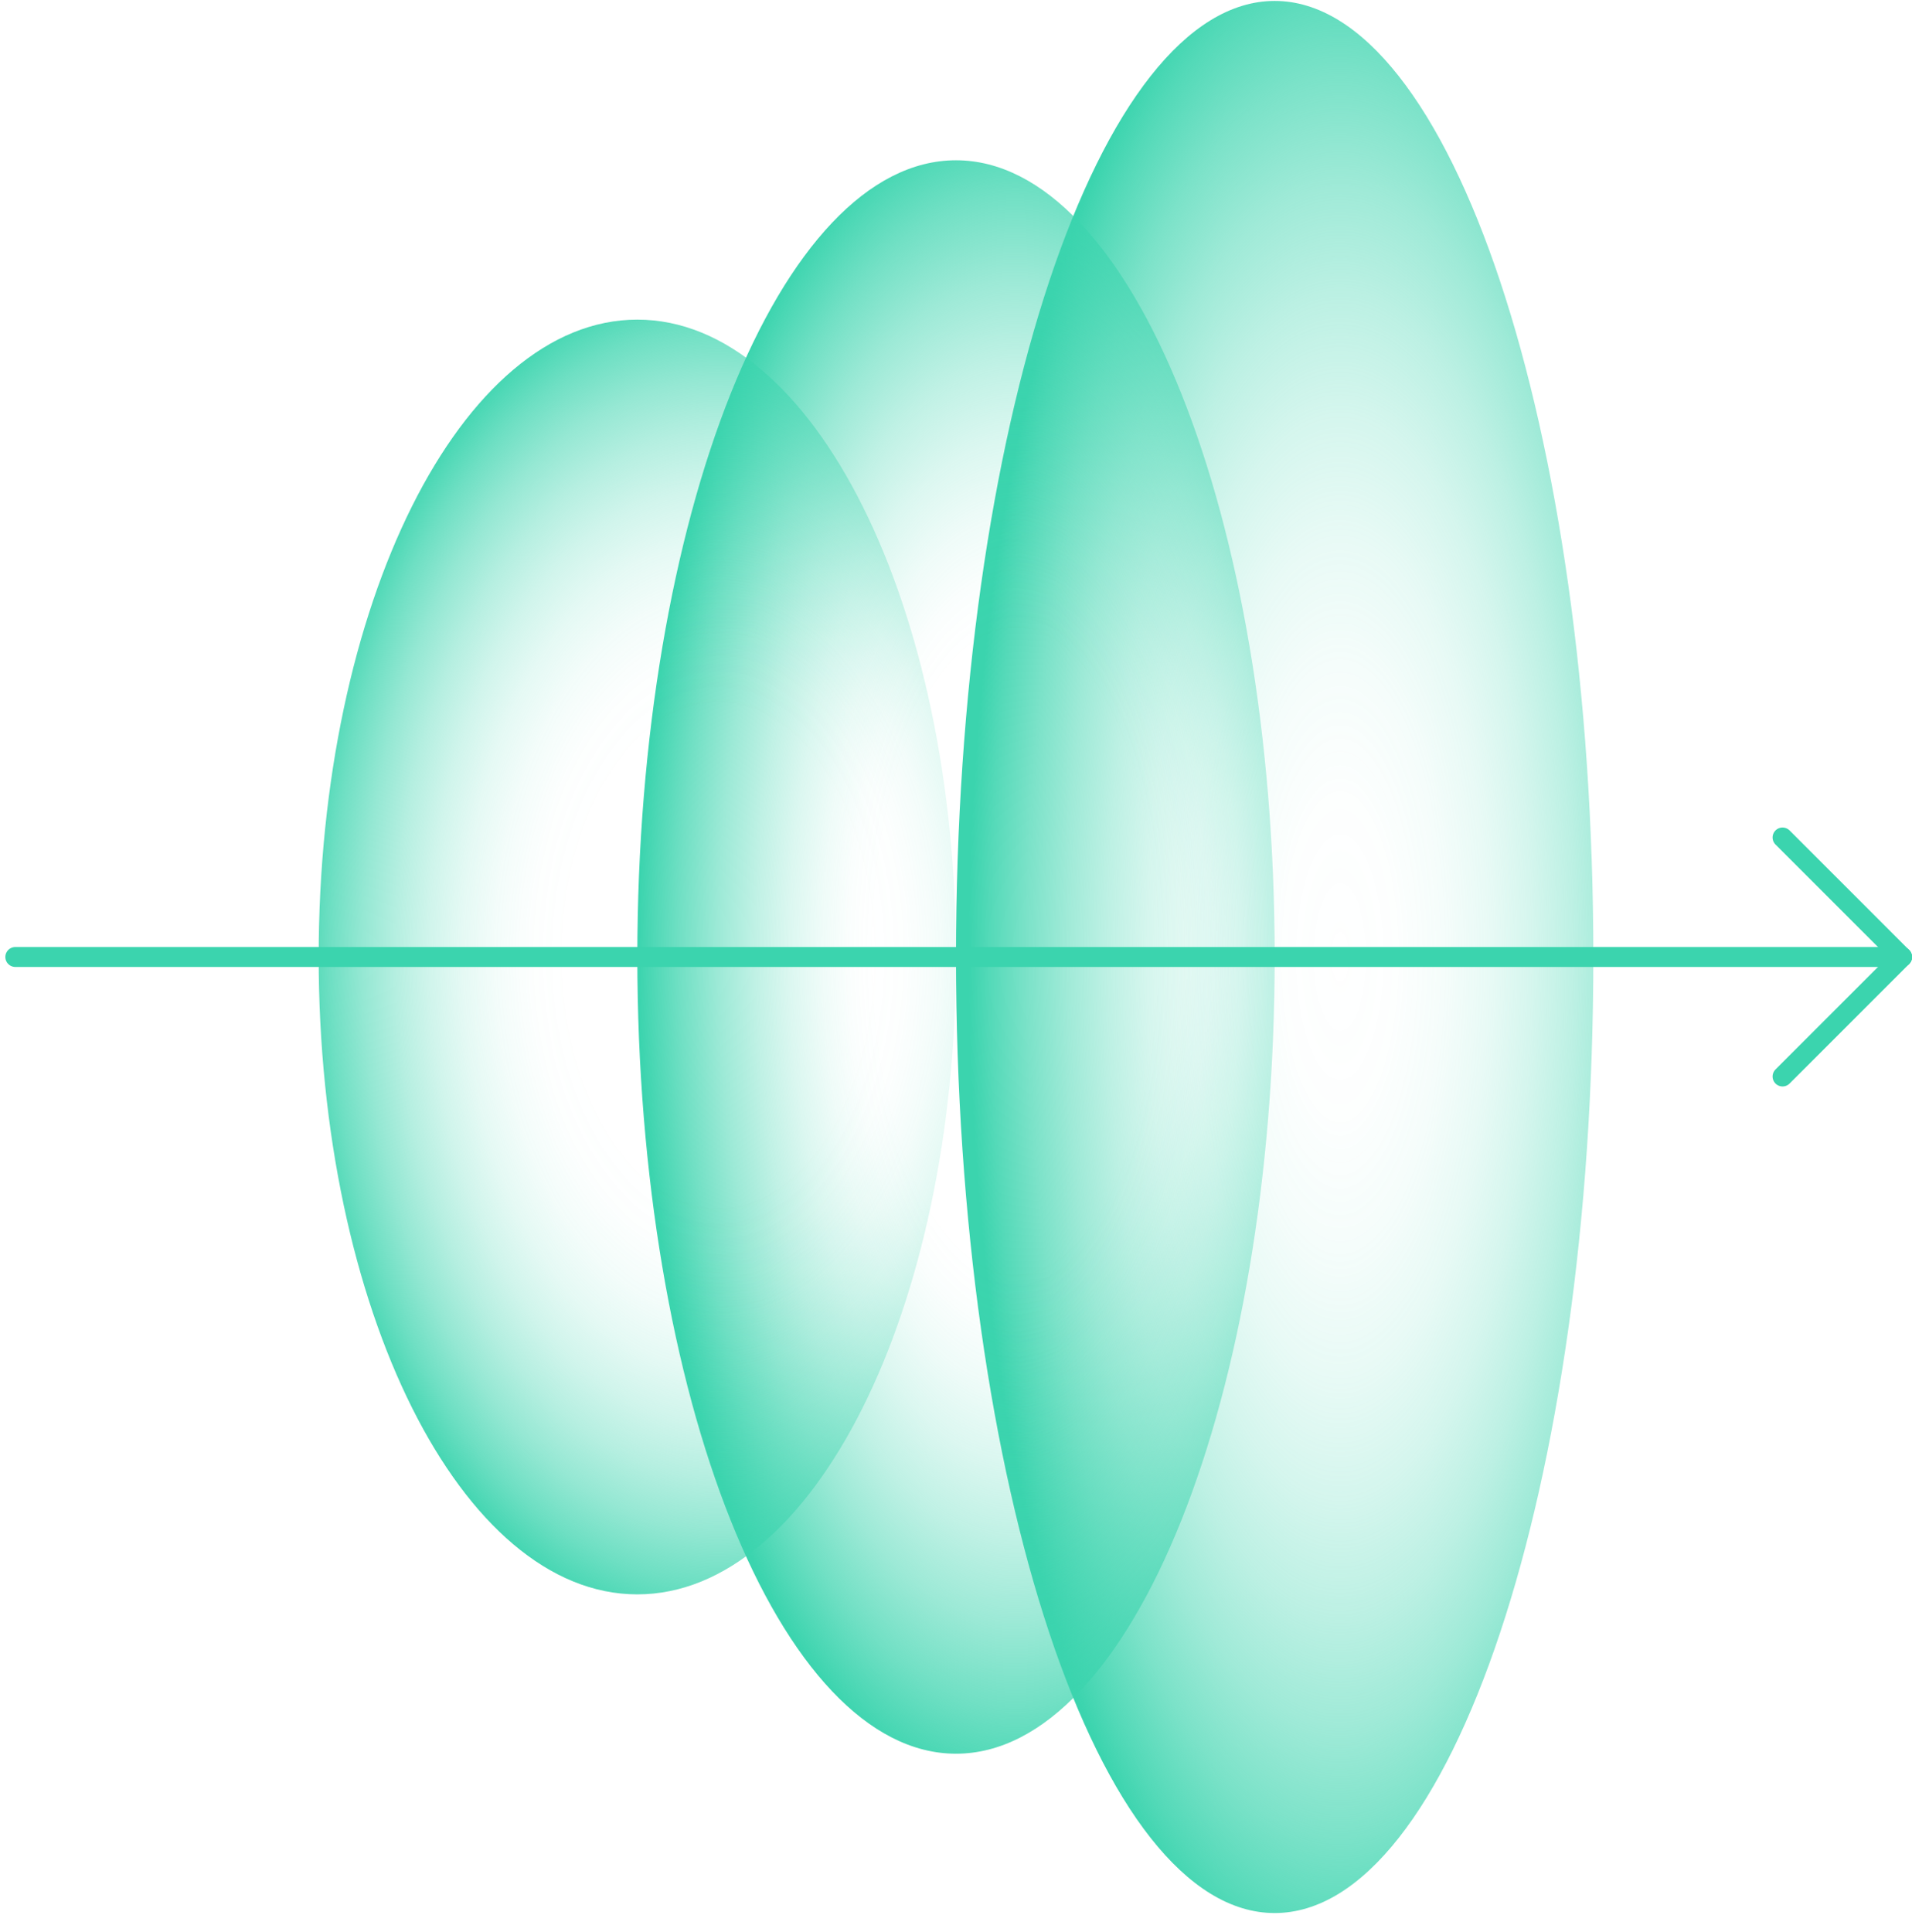 <svg xmlns="http://www.w3.org/2000/svg" width="96" height="97" viewBox="0 0 96 97" fill="none"><g clip-path="url(#clip0_1268_3322)"><path d="M64 96.047C72.837 96.047 80 74.557 80 48.047C80 21.538 72.837 0.047 64 0.047C55.163 0.047 48 21.538 48 48.047C48 74.557 55.163 96.047 64 96.047Z" fill="url(#paint0_radial_1268_3322)"></path><path d="M48 88.047C56.837 88.047 64 70.139 64 48.047C64 25.956 56.837 8.047 48 8.047C39.163 8.047 32 25.956 32 48.047C32 70.139 39.163 88.047 48 88.047Z" fill="url(#paint1_radial_1268_3322)"></path><path d="M32 80.047C40.837 80.047 48 65.721 48 48.047C48 30.374 40.837 16.047 32 16.047C23.163 16.047 16 30.374 16 48.047C16 65.721 23.163 80.047 32 80.047Z" fill="url(#paint2_radial_1268_3322)"></path><path d="M95.5 48.047L89.5 42.047" stroke="#3BD4AE" stroke-linecap="round" stroke-linejoin="round"></path><path d="M89.5 54.047L95.5 48.047" stroke="#3BD4AE" stroke-linecap="round" stroke-linejoin="round"></path><path d="M95.5 48.047L0.768 48.047" stroke="#3BD4AE" stroke-linecap="round"></path></g><defs><radialGradient id="paint0_radial_1268_3322" cx="0" cy="0" r="1" gradientUnits="userSpaceOnUse" gradientTransform="translate(67.276 48.047) scale(18.621 52.081)"><stop stop-color="#4353FF" stop-opacity="0"></stop><stop offset="0" stop-color="#3BD4AE" stop-opacity="0"></stop><stop offset="0.156" stop-color="#3BD4AE" stop-opacity="0.013"></stop><stop offset="0.285" stop-color="#3BD4AE" stop-opacity="0.053"></stop><stop offset="0.406" stop-color="#3BD4AE" stop-opacity="0.121"></stop><stop offset="0.52" stop-color="#3BD4AE" stop-opacity="0.217"></stop><stop offset="0.631" stop-color="#3BD4AE" stop-opacity="0.341"></stop><stop offset="0.739" stop-color="#3BD4AE" stop-opacity="0.493"></stop><stop offset="0.844" stop-color="#3BD4AE" stop-opacity="0.673"></stop><stop offset="0.945" stop-color="#3BD4AE" stop-opacity="0.876"></stop><stop offset="1" stop-color="#3BD4AE"></stop></radialGradient><radialGradient id="paint1_radial_1268_3322" cx="0" cy="0" r="1" gradientUnits="userSpaceOnUse" gradientTransform="translate(50.982 47.753) scale(18.928 42.632)"><stop offset="0.375" stop-color="#3BD4AE" stop-opacity="0"></stop><stop offset="0.437" stop-color="#3BD4AE" stop-opacity="0.021"></stop><stop offset="0.514" stop-color="#3BD4AE" stop-opacity="0.082"></stop><stop offset="0.6" stop-color="#3BD4AE" stop-opacity="0.183"></stop><stop offset="0.692" stop-color="#3BD4AE" stop-opacity="0.323"></stop><stop offset="0.789" stop-color="#3BD4AE" stop-opacity="0.503"></stop><stop offset="0.89" stop-color="#3BD4AE" stop-opacity="0.724"></stop><stop offset="0.992" stop-color="#3BD4AE" stop-opacity="0.979"></stop><stop offset="1" stop-color="#3BD4AE"></stop></radialGradient><radialGradient id="paint2_radial_1268_3322" cx="0" cy="0" r="1" gradientUnits="userSpaceOnUse" gradientTransform="translate(36.054 47.959) rotate(0.054) scale(21.259 34.537)"><stop offset="0.357" stop-color="#3BD4AE" stop-opacity="0"></stop><stop offset="0.443" stop-color="#3BD4AE" stop-opacity="0.015"></stop><stop offset="0.524" stop-color="#3BD4AE" stop-opacity="0.06"></stop><stop offset="0.604" stop-color="#3BD4AE" stop-opacity="0.135"></stop><stop offset="0.682" stop-color="#3BD4AE" stop-opacity="0.241"></stop><stop offset="0.76" stop-color="#3BD4AE" stop-opacity="0.377"></stop><stop offset="0.838" stop-color="#3BD4AE" stop-opacity="0.544"></stop><stop offset="0.915" stop-color="#3BD4AE" stop-opacity="0.742"></stop><stop offset="0.989" stop-color="#3BD4AE" stop-opacity="0.965"></stop><stop offset="1" stop-color="#3BD4AE"></stop></radialGradient><clipPath id="clip0_1268_3322"><rect width="96" height="96" fill="white" transform="translate(0 0.047)"></rect></clipPath></defs></svg>